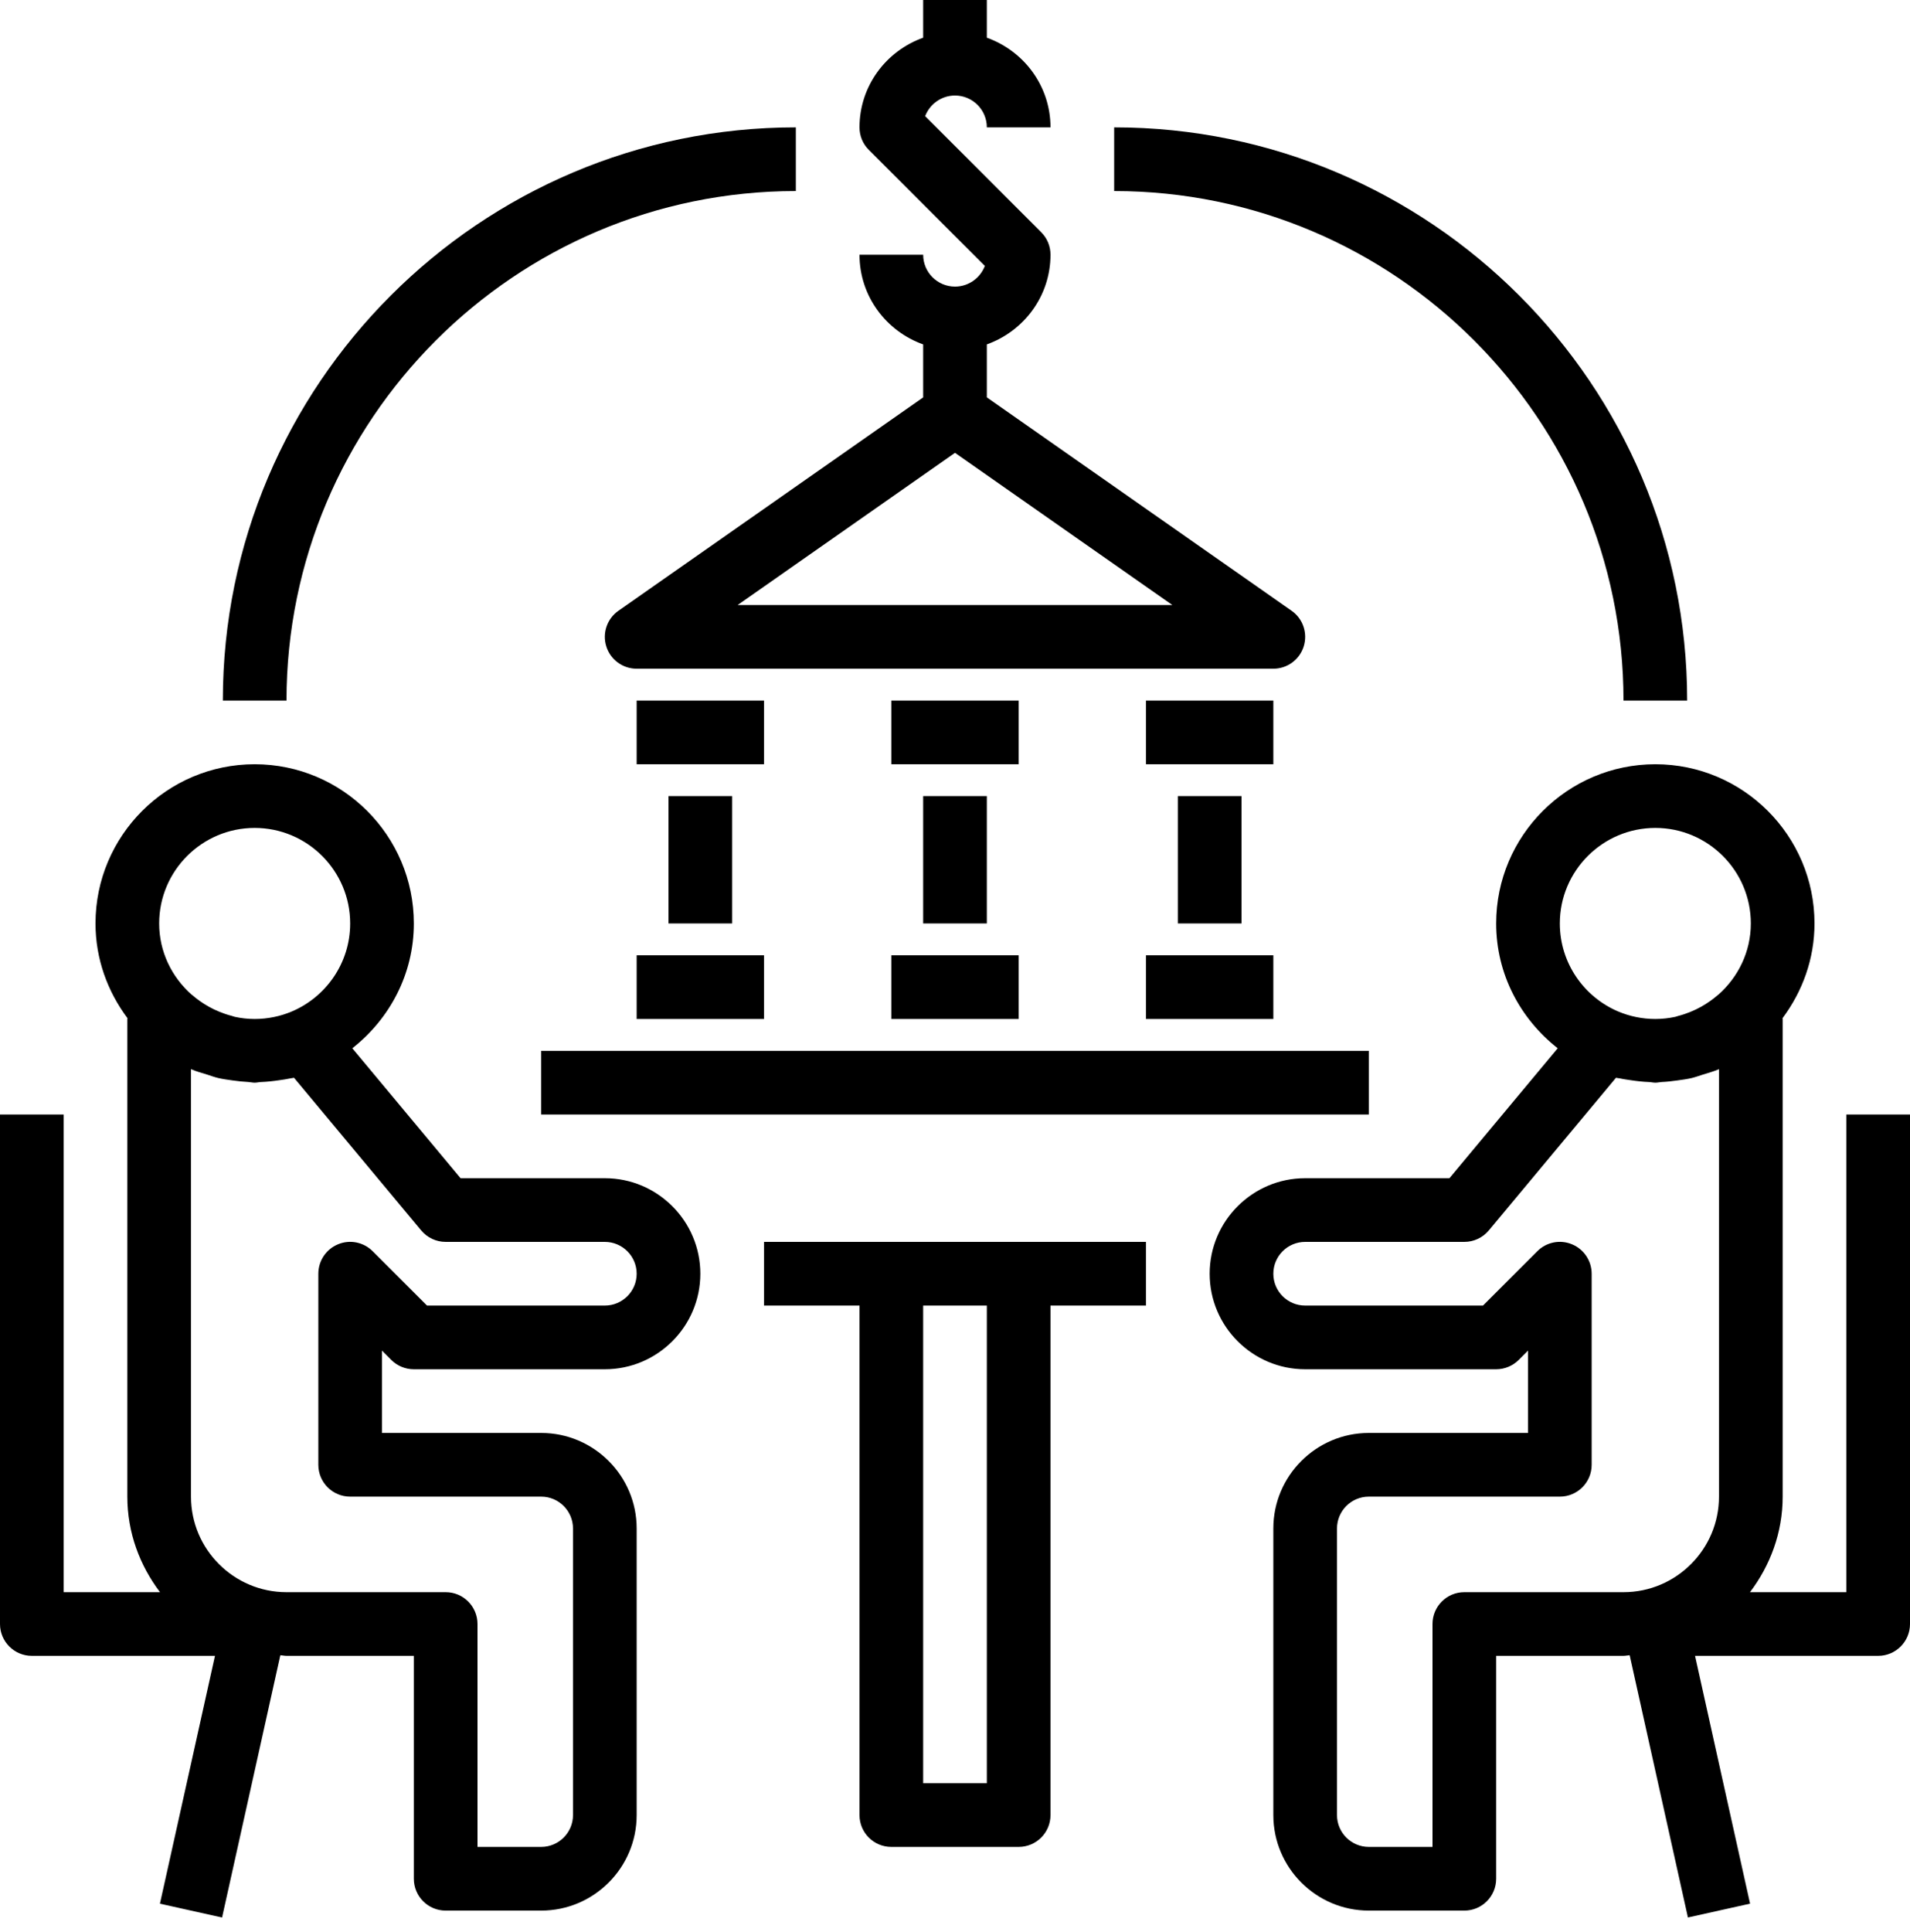 <?xml version="1.0" encoding="UTF-8"?>
<svg width="90px" height="91px" viewBox="0 0 90 91" version="1.1" xmlns="http://www.w3.org/2000/svg" xmlns:xlink="http://www.w3.org/1999/xlink">
    <!-- Generator: Sketch 59 (86127) - https://sketch.com -->
    <title>noun_private banking_2759988</title>
    <desc>Created with Sketch.</desc>
    <g id="Home" stroke="none" stroke-width="1" fill="none" fill-rule="evenodd">
        <g id="DPS" transform="translate(-325, -1086)" fill="#000000" fill-rule="nonzero">
            <g id="Group-9" transform="translate(220, 1066)">
                <g id="noun_private-banking_2759988" transform="translate(105, 20)">
                    <path d="M87,75 L82.461,75 C83.413,73.743 84,72.195 84,70.5 L84,48 C84,47.986 83.993,47.976 83.993,47.962 C84.927,46.712 85.5,45.177 85.5,43.5 C85.5,39.364 82.135,36 78,36 C73.865,36 70.5,39.364 70.5,43.5 C70.5,45.894 71.647,48.005 73.4,49.379 L68.298,55.5 L61.5,55.5 C59.019,55.5 57,57.519 57,60 C57,62.481 59.019,64.5 61.5,64.5 L70.5,64.5 C70.897,64.5 71.28,64.343 71.561,64.061 L72,63.621 L72,67.5 L64.5,67.5 C62.019,67.5 60,69.519 60,72 L60,85.5 C60,87.981 62.019,90 64.5,90 L69,90 C69.828,90 70.5,89.329 70.5,88.5 L70.5,78 L76.5,78 C76.599,78 76.692,77.975 76.791,77.97 L79.536,90.324 L82.464,89.673 L79.871,78 L88.5,78 C89.328,78 90,77.329 90,76.5 L90,52.5 L87,52.5 L87,75 Z M78,39 C80.481,39 82.5,41.019 82.5,43.5 C82.5,44.84 81.9,46.031 80.969,46.855 C80.961,46.861 80.952,46.863 80.945,46.87 C80.525,47.238 79.891,47.648 79.073,47.858 C79.028,47.868 78.987,47.889 78.944,47.898 C78.651,47.961 78.338,48 78,48 C77.689,48 77.386,47.968 77.094,47.908 C76.805,47.85 76.521,47.76 76.246,47.645 C74.634,46.959 73.5,45.36 73.5,43.5 C73.5,41.019 75.519,39 78,39 Z M69,75 C68.172,75 67.5,75.671 67.5,76.5 L67.5,87 L64.5,87 C63.673,87 63,86.328 63,85.5 L63,72 C63,71.172 63.673,70.5 64.5,70.5 L73.5,70.5 C74.328,70.5 75,69.829 75,69 L75,60 C75,59.394 74.634,58.845 74.075,58.614 C73.512,58.379 72.868,58.509 72.439,58.94 L69.879,61.5 L61.5,61.5 C60.673,61.5 60,60.828 60,60 C60,59.172 60.673,58.5 61.5,58.5 L69,58.5 C69.445,58.5 69.867,58.302 70.152,57.962 L76.146,50.769 C76.209,50.785 76.276,50.787 76.341,50.8 C76.501,50.837 76.665,50.856 76.829,50.882 C77.117,50.926 77.404,50.959 77.698,50.97 C77.8,50.973 77.897,51 78,51 C78.106,51 78.206,50.973 78.311,50.968 C78.555,50.958 78.795,50.929 79.037,50.895 C79.269,50.862 79.5,50.834 79.725,50.779 C79.897,50.737 80.062,50.676 80.232,50.622 C80.49,50.541 80.752,50.472 80.999,50.364 L80.999,70.5 C80.999,72.981 78.98,75 76.499,75 L69,75 Z" id="Shape"></path>
                    <path d="M1.5,78 L10.13,78 L7.536,89.674 L10.464,90.326 L13.209,77.972 C13.308,77.975 13.401,78 13.5,78 L19.5,78 L19.5,88.5 C19.5,89.329 20.172,90 21,90 L25.5,90 C27.981,90 30,87.981 30,85.5 L30,72 C30,69.519 27.981,67.5 25.5,67.5 L18,67.5 L18,63.621 L18.439,64.061 C18.72,64.343 19.102,64.5 19.5,64.5 L28.5,64.5 C30.981,64.5 33,62.481 33,60 C33,57.519 30.981,55.5 28.5,55.5 L21.702,55.5 L16.601,49.379 C18.352,48.005 19.5,45.894 19.5,43.5 C19.5,39.364 16.136,36 12,36 C7.864,36 4.5,39.364 4.5,43.5 C4.5,45.177 5.073,46.712 6.008,47.962 C6.008,47.976 6,47.986 6,48 L6,70.5 C6,72.195 6.587,73.743 7.539,75 L3,75 L3,52.5 L0,52.5 L0,76.5 C0,77.329 0.672,78 1.5,78 Z M13.854,50.769 L19.848,57.962 C20.133,58.302 20.555,58.5 21,58.5 L28.5,58.5 C29.326,58.5 30,59.172 30,60 C30,60.828 29.326,61.5 28.5,61.5 L20.121,61.5 L17.561,58.94 C17.13,58.509 16.485,58.379 15.925,58.614 C15.366,58.845 15,59.394 15,60 L15,69 C15,69.829 15.672,70.5 16.5,70.5 L25.5,70.5 C26.326,70.5 27,71.172 27,72 L27,85.5 C27,86.328 26.326,87 25.5,87 L22.5,87 L22.5,76.5 C22.5,75.671 21.828,75 21,75 L13.5,75 C11.019,75 9,72.981 9,70.5 L9,50.364 C9.245,50.472 9.507,50.539 9.764,50.62 C9.934,50.675 10.101,50.737 10.275,50.779 C10.497,50.832 10.726,50.861 10.956,50.894 C11.202,50.929 11.447,50.956 11.694,50.968 C11.799,50.973 11.895,51 12,51 C12.102,51 12.195,50.974 12.296,50.97 C12.592,50.959 12.885,50.926 13.178,50.882 C13.339,50.856 13.502,50.838 13.659,50.802 C13.723,50.787 13.79,50.785 13.854,50.769 Z M12,39 C14.481,39 16.5,41.019 16.5,43.5 C16.5,45.36 15.366,46.959 13.754,47.645 C13.479,47.761 13.195,47.85 12.906,47.908 C12.614,47.968 12.31,48 12,48 C11.662,48 11.349,47.961 11.058,47.897 C11.013,47.888 10.973,47.867 10.928,47.856 C10.108,47.646 9.476,47.238 9.056,46.87 C9.048,46.864 9.039,46.861 9.031,46.855 C8.1,46.031 7.5,44.84 7.5,43.5 C7.5,41.019 9.519,39 12,39 Z" id="Shape"></path>
                    <path d="M29.14,28.771 C28.604,29.146 28.372,29.828 28.57,30.451 C28.765,31.076 29.345,31.5 30,31.5 L60,31.5 C60.656,31.5 61.234,31.076 61.431,30.451 C61.627,29.828 61.398,29.146 60.861,28.771 L46.5,18.718 L46.5,16.223 C48.242,15.601 49.5,13.951 49.5,11.998 C49.5,11.6 49.343,11.219 49.06,10.938 L43.594,5.472 C43.809,4.907 44.358,4.5 45,4.5 C45.827,4.5 46.5,5.172 46.5,6 L49.5,6 C49.5,4.047 48.242,2.397 46.5,1.776 L46.5,0 L43.5,0 L43.5,1.776 C41.758,2.397 40.5,4.047 40.5,6 C40.5,6.399 40.657,6.78 40.94,7.061 L46.406,12.527 C46.191,13.094 45.642,13.5 45,13.5 C44.173,13.5 43.5,12.828 43.5,12 L40.5,12 C40.5,13.953 41.758,15.603 43.5,16.224 L43.5,18.72 L29.14,28.771 Z M34.758,28.5 L45,21.331 L55.242,28.5 L34.758,28.5 Z" id="Shape"></path>
                    <rect id="Rectangle" x="54" y="33" width="6" height="3"></rect>
                    <rect id="Rectangle" x="55.5" y="37.5" width="3" height="6"></rect>
                    <rect id="Rectangle" x="54" y="45" width="6" height="3"></rect>
                    <rect id="Rectangle" x="30" y="33" width="6" height="3"></rect>
                    <rect id="Rectangle" x="31.5" y="37.5" width="3" height="6"></rect>
                    <rect id="Rectangle" x="30" y="45" width="6" height="3"></rect>
                    <rect id="Rectangle" x="42" y="33" width="6" height="3"></rect>
                    <rect id="Rectangle" x="43.5" y="37.5" width="3" height="6"></rect>
                    <rect id="Rectangle" x="42" y="45" width="6" height="3"></rect>
                    <rect id="Rectangle" x="25.5" y="49.5" width="39" height="3"></rect>
                    <path d="M52.5,9 C65.733,9 76.5,19.767 76.5,33 L79.5,33 C79.5,18.113 67.388,6 52.5,6 L52.5,9 Z" id="Path"></path>
                    <path d="M37.5,6 C22.613,6 10.5,18.113 10.5,33 L13.5,33 C13.5,19.767 24.267,9 37.5,9 L37.5,6 Z" id="Path"></path>
                    <path d="M42,87 L48,87 C48.828,87 49.5,86.329 49.5,85.5 L49.5,61.5 L54,61.5 L54,58.5 L48,58.5 L42,58.5 L36,58.5 L36,61.5 L40.5,61.5 L40.5,85.5 C40.5,86.329 41.172,87 42,87 Z M46.5,61.5 L46.5,84 L43.5,84 L43.5,61.5 L46.5,61.5 Z" id="Shape"></path>
                </g>
            </g>
        </g>
    </g>
</svg>